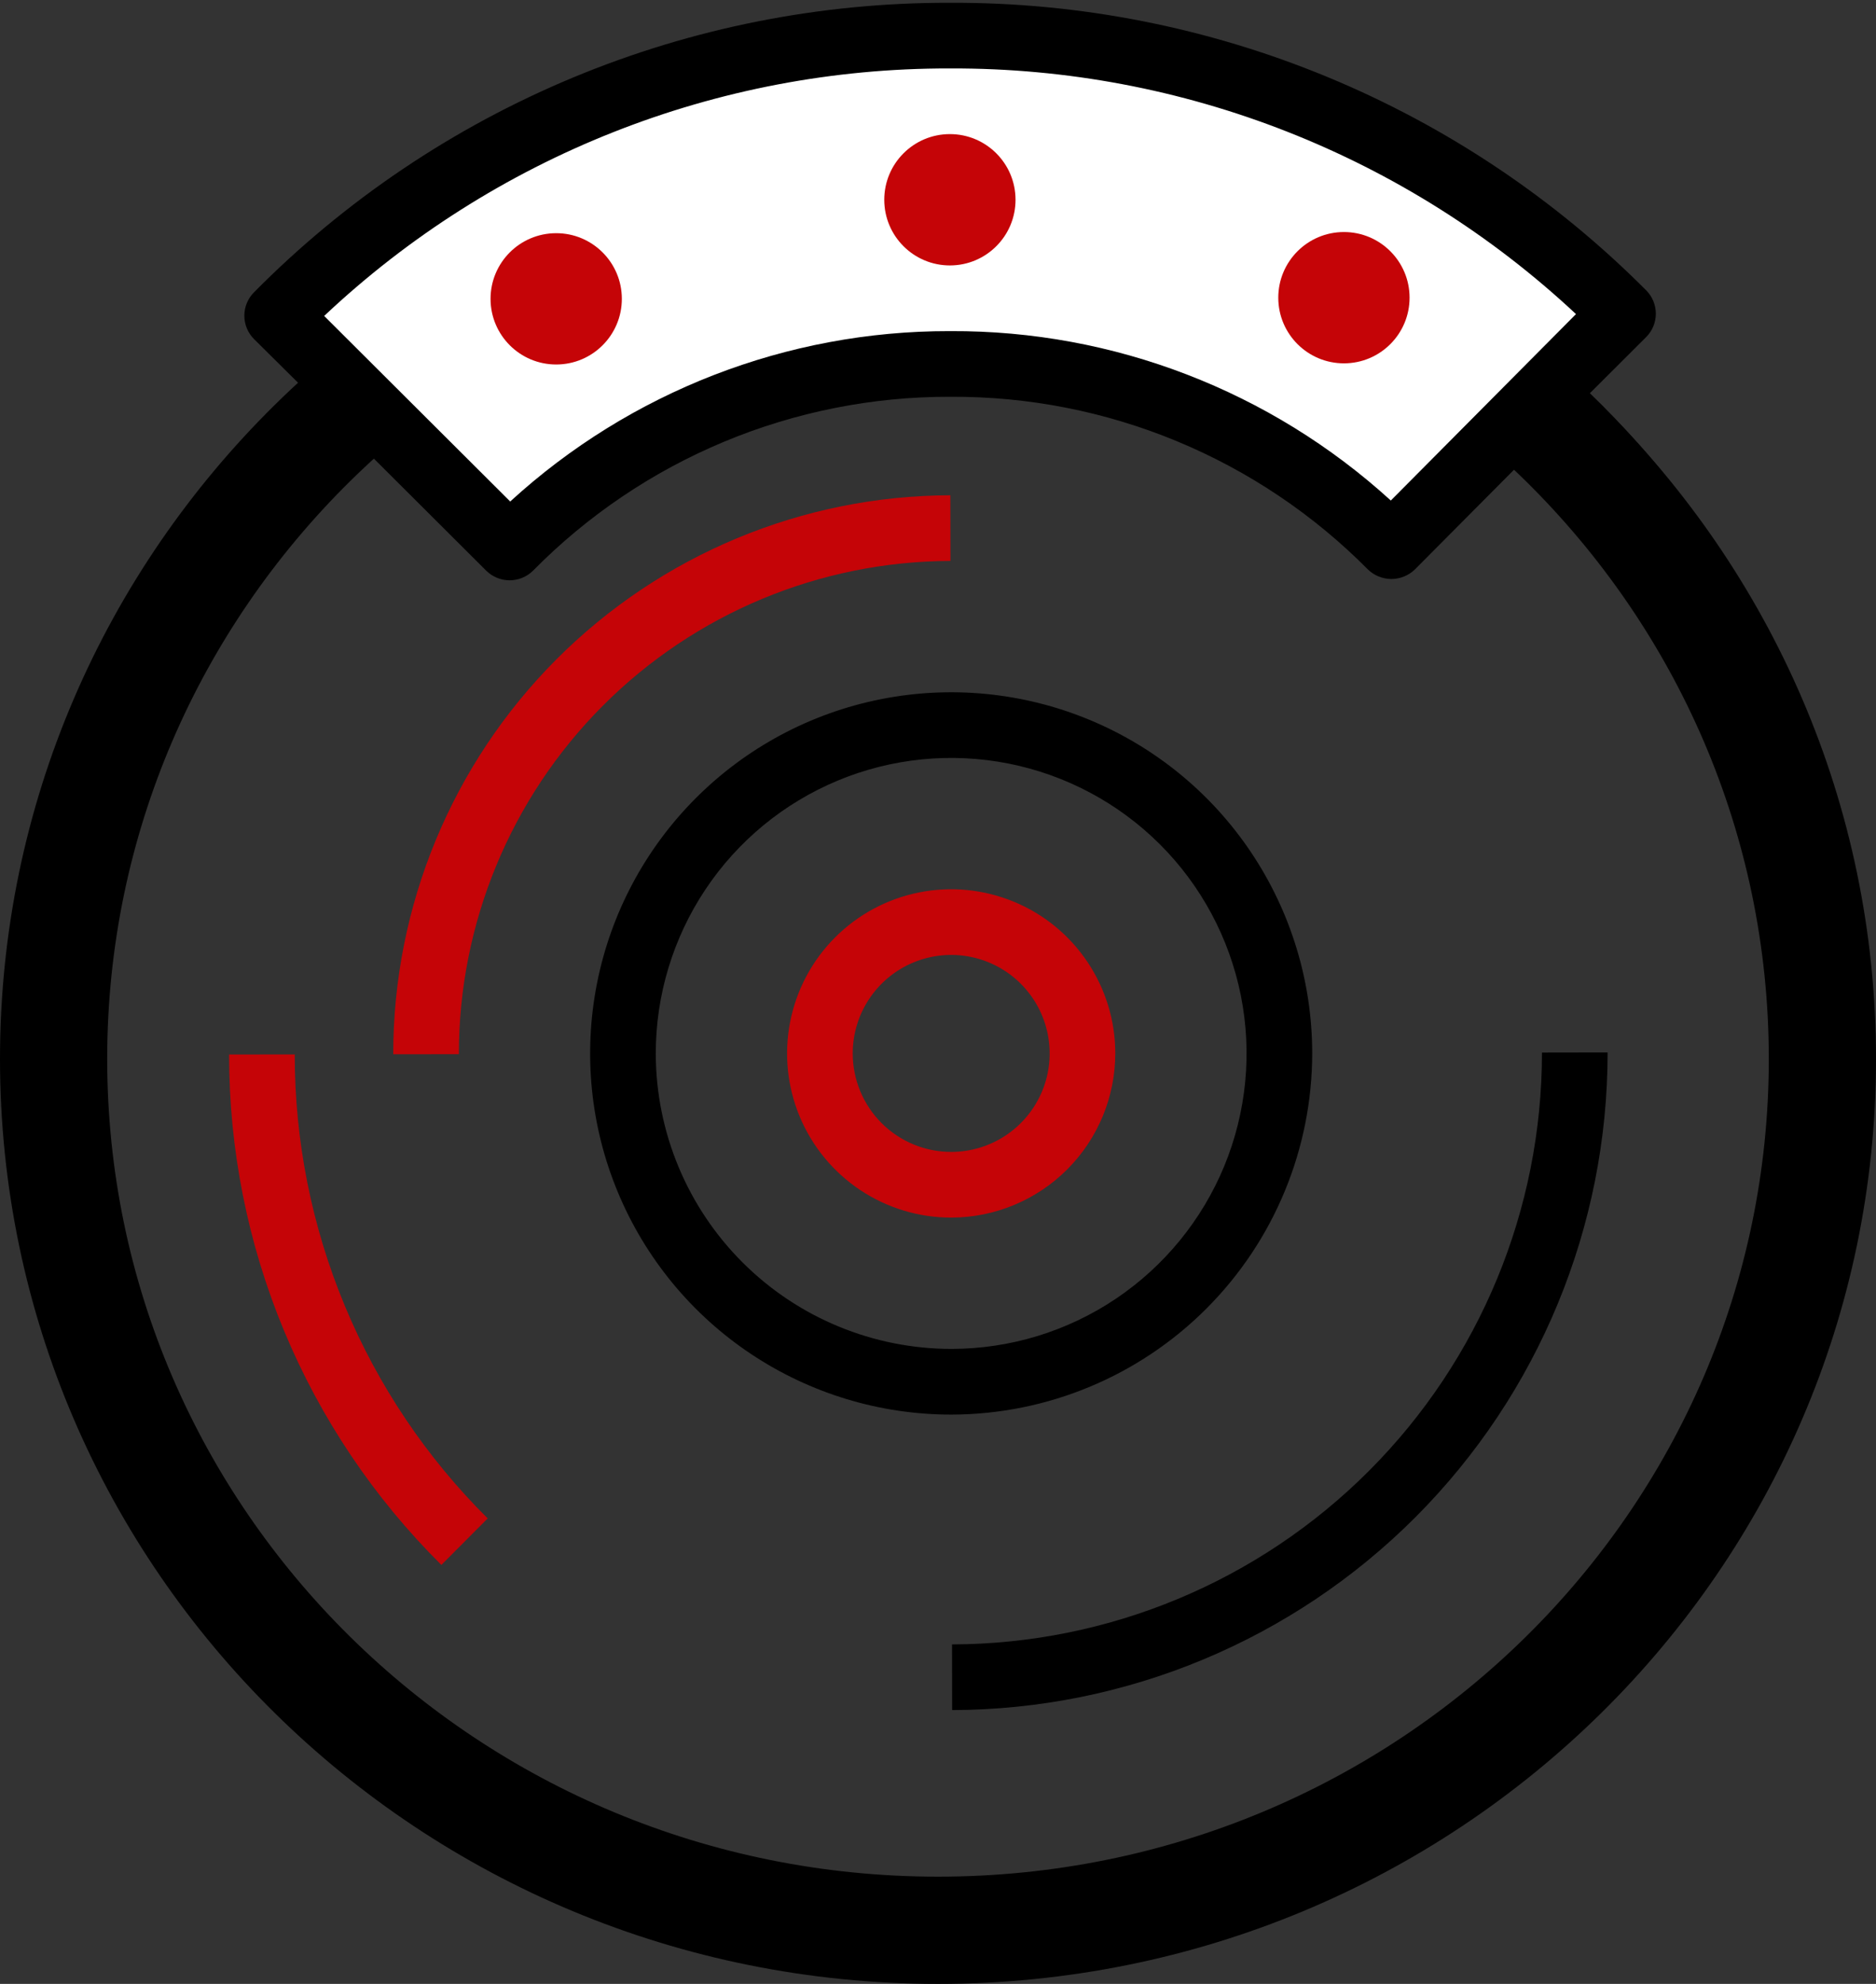 <svg width="70" height="74" viewBox="0 0 70 74" fill="none" xmlns="http://www.w3.org/2000/svg">
<rect x="0" y="0" width="70" height="74" fill="#333333" stroke="none"/>
<path d="M35 7C53.253 7 68 21.578 68 39.5C68 57.422 53.253 72 35 72C16.747 72 2 57.422 2 39.5C2 21.578 16.747 7 35 7Z" stroke="black" stroke-width="4"/>
<path d="M11 11.773L19.082 20L30.196 14.344L43.835 14.344L52.423 20L60 10.744L44.34 2L23.124 3.029L11 11.773Z" fill="white"/>
<path d="M35.448 9.901C36.8 9.899 37.895 8.801 37.893 7.448C37.891 6.095 36.793 5 35.44 5.002C34.088 5.004 32.993 6.102 32.995 7.455C32.997 8.808 34.095 9.903 35.448 9.901Z" fill="#C50407"/>
<path d="M20.757 13.596C22.11 13.594 23.205 12.496 23.203 11.143C23.201 9.791 22.103 8.696 20.75 8.698C19.397 8.7 18.302 9.798 18.304 11.15C18.306 12.503 19.404 13.598 20.757 13.596Z" fill="#C50407"/>
<path d="M50.15 13.553C51.503 13.551 52.598 12.453 52.596 11.1C52.594 9.748 51.496 8.653 50.143 8.655C48.79 8.657 47.695 9.755 47.697 11.108C47.699 12.46 48.797 13.555 50.15 13.553Z" fill="#C50407"/>
<path d="M59.324 14.667L61.428 12.569C61.657 12.338 61.785 12.025 61.785 11.699C61.784 11.373 61.655 11.061 61.425 10.83C58.023 7.416 53.977 4.709 49.522 2.868C45.067 1.027 40.291 0.087 35.471 0.104L35.422 0.104C30.596 0.095 25.818 1.045 21.363 2.9C16.909 4.755 12.867 7.476 9.474 10.907C9.245 11.139 9.117 11.451 9.117 11.777C9.118 12.103 9.247 12.415 9.477 12.646L11.586 14.737C6.692 19.497 3.329 25.609 1.929 32.291C0.529 38.974 1.156 45.922 3.729 52.246C6.303 58.57 10.705 63.981 16.372 67.788C22.04 71.595 28.715 73.623 35.542 73.613C42.37 73.603 49.039 71.555 54.695 67.731C60.351 63.908 64.738 58.483 67.292 52.152C69.847 45.82 70.453 38.87 69.033 32.192C67.614 25.514 64.233 19.412 59.324 14.667ZM35.425 2.553L35.474 2.553C44.134 2.525 52.479 5.802 58.806 11.716L51.896 18.67C47.408 14.58 41.548 12.325 35.476 12.351L35.427 12.351C29.361 12.342 23.513 14.61 19.038 18.706L12.096 11.785C18.408 5.84 26.755 2.537 35.425 2.553ZM35.539 71.135C29.198 71.148 22.998 69.267 17.734 65.733C12.47 62.199 8.382 57.172 5.994 51.299C3.606 45.425 3.027 38.972 4.331 32.767C5.636 26.562 8.765 20.888 13.316 16.474L18.148 21.292C18.381 21.519 18.693 21.646 19.018 21.646C19.343 21.645 19.655 21.517 19.887 21.289C21.919 19.228 24.341 17.593 27.012 16.479C29.683 15.365 32.549 14.794 35.443 14.8L35.48 14.8C38.372 14.787 41.238 15.349 43.91 16.456C46.582 17.562 49.007 19.189 51.043 21.243C51.277 21.468 51.588 21.595 51.913 21.597L51.925 21.597C52.25 21.594 52.561 21.466 52.794 21.241L57.6 16.408C62.164 20.809 65.31 26.474 66.632 32.675C67.956 38.876 67.396 45.331 65.025 51.211C62.654 57.092 58.581 62.13 53.327 65.68C48.074 69.23 41.879 71.13 35.539 71.135Z" fill="black"/>
<path d="M48.963 39.273C48.959 36.609 48.165 34.006 46.681 31.792C45.198 29.579 43.092 27.856 40.628 26.84C38.165 25.824 35.456 25.561 32.844 26.085C30.231 26.608 27.833 27.895 25.952 29.782C24.07 31.669 22.791 34.071 22.275 36.685C21.759 39.299 22.03 42.007 23.053 44.467C24.076 46.927 25.806 49.029 28.024 50.505C30.241 51.982 32.847 52.769 35.511 52.765C39.083 52.755 42.505 51.33 45.027 48.8C47.548 46.271 48.964 42.845 48.963 39.273ZM24.469 39.31C24.466 37.13 25.11 34.998 26.318 33.183C27.526 31.369 29.246 29.954 31.259 29.116C33.271 28.279 35.487 28.058 37.626 28.48C39.764 28.902 41.73 29.949 43.274 31.488C44.818 33.027 45.87 34.99 46.299 37.127C46.727 39.264 46.512 41.481 45.681 43.496C44.849 45.511 43.439 47.235 41.629 48.449C39.818 49.663 37.688 50.312 35.508 50.315C32.586 50.316 29.782 49.158 27.713 47.095C25.644 45.032 24.477 42.232 24.469 39.31ZM57.536 39.261C57.538 45.105 55.221 50.712 51.095 54.85C46.968 58.989 41.368 61.322 35.524 61.337L35.528 63.787C42.022 63.77 48.243 61.178 52.828 56.579C57.413 51.98 59.987 45.751 59.985 39.257L57.536 39.261Z" fill="black"/>
<path d="M41.615 39.284C41.614 38.073 41.253 36.89 40.578 35.884C39.904 34.878 38.947 34.094 37.827 33.633C36.707 33.171 35.476 33.051 34.289 33.289C33.101 33.527 32.011 34.112 31.156 34.97C30.301 35.828 29.719 36.919 29.485 38.108C29.25 39.296 29.373 40.527 29.838 41.645C30.303 42.763 31.09 43.718 32.098 44.39C33.106 45.061 34.29 45.419 35.501 45.417C37.124 45.412 38.68 44.764 39.826 43.615C40.972 42.465 41.616 40.908 41.615 39.284ZM31.818 39.299C31.817 38.572 32.031 37.861 32.434 37.257C32.837 36.652 33.41 36.18 34.081 35.901C34.752 35.622 35.491 35.548 36.203 35.689C36.916 35.83 37.572 36.178 38.086 36.691C38.601 37.205 38.952 37.859 39.094 38.571C39.237 39.284 39.166 40.023 38.889 40.694C38.611 41.366 38.141 41.941 37.538 42.345C36.934 42.75 36.224 42.966 35.498 42.967C34.523 42.969 33.588 42.583 32.898 41.895C32.208 41.207 31.82 40.273 31.818 39.299ZM8.549 39.333C8.545 42.873 9.243 46.378 10.602 49.646C11.962 52.914 13.956 55.88 16.469 58.373L18.198 56.638C15.914 54.372 14.101 51.676 12.865 48.705C11.629 45.734 10.995 42.547 10.998 39.33L8.549 39.333ZM35.465 20.923L35.461 18.474C29.942 18.488 24.653 20.691 20.756 24.6C16.858 28.509 14.671 33.804 14.673 39.324L17.122 39.321C17.12 34.45 19.05 29.778 22.489 26.329C25.928 22.88 30.595 20.936 35.465 20.923Z" fill="#C50407"/>
</svg>
